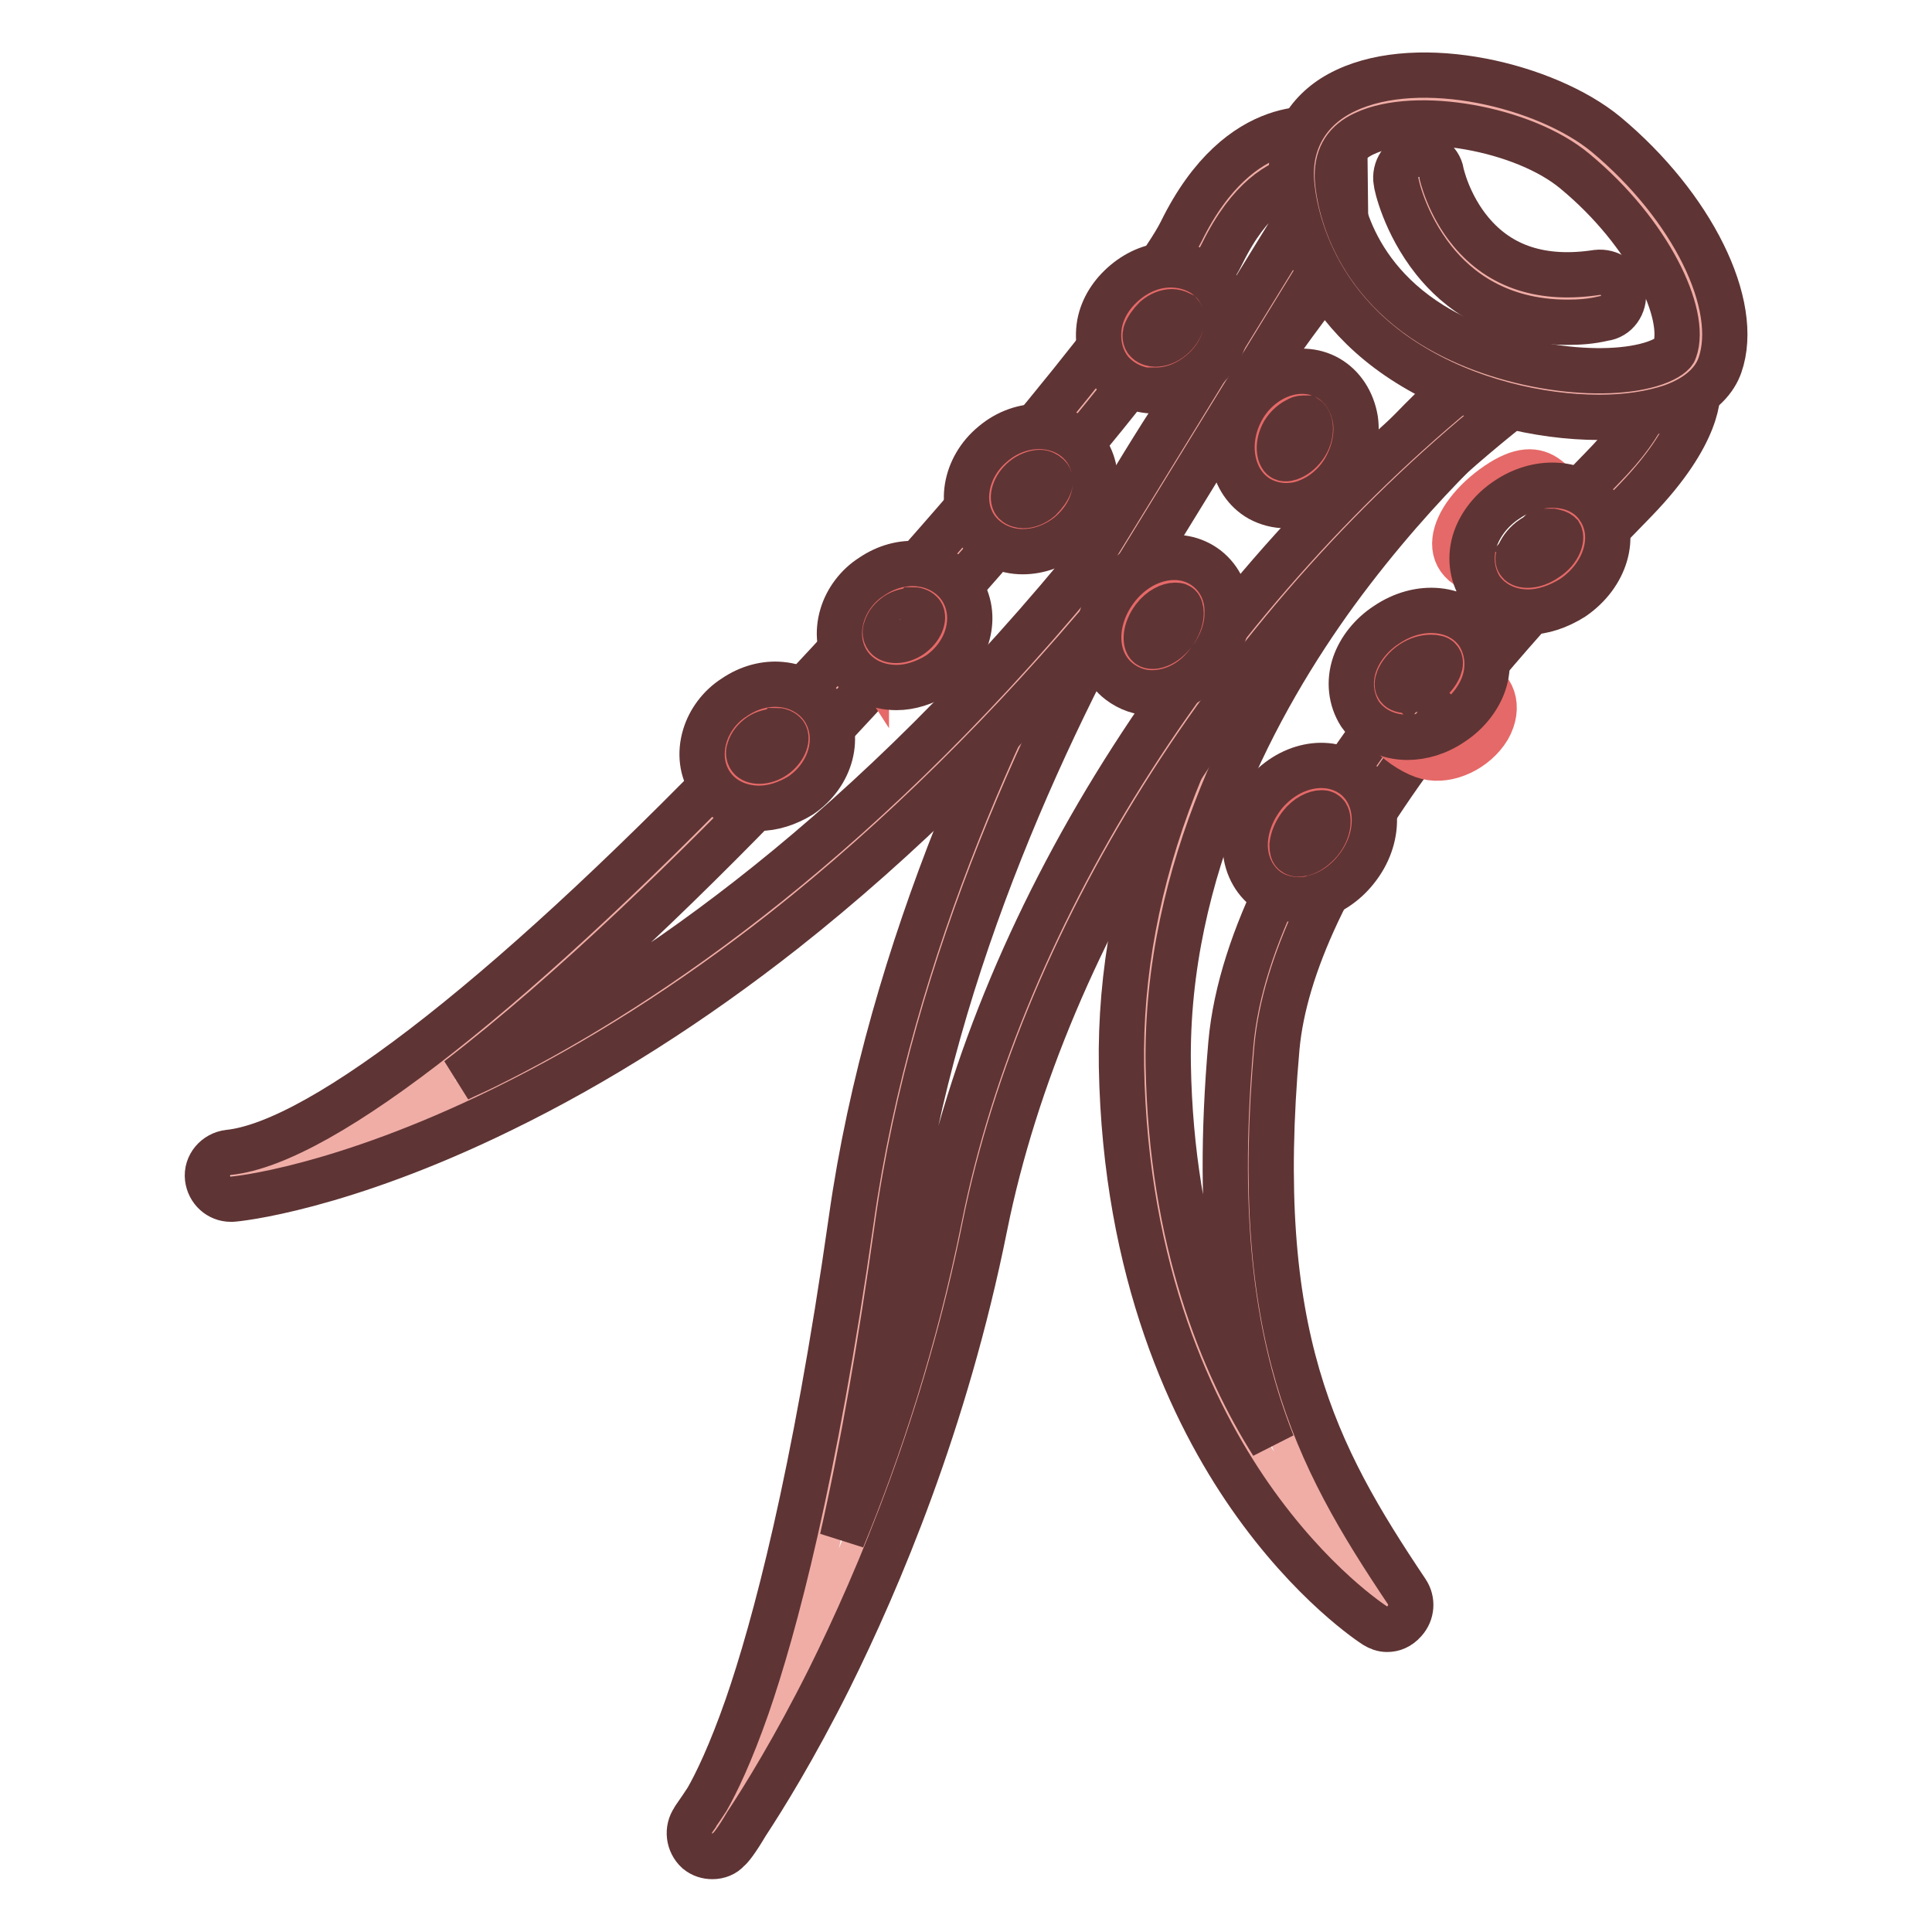 <?xml version="1.0" encoding="utf-8"?>
<!-- Svg Vector Icons : http://www.onlinewebfonts.com/icon -->
<!DOCTYPE svg PUBLIC "-//W3C//DTD SVG 1.1//EN" "http://www.w3.org/Graphics/SVG/1.1/DTD/svg11.dtd">
<svg version="1.1" xmlns="http://www.w3.org/2000/svg" xmlns:xlink="http://www.w3.org/1999/xlink" x="0px" y="0px" viewBox="0 0 256 256" enable-background="new 0 0 256 256" xml:space="preserve">
<g> <path stroke-width="6" fill-opacity="0" stroke="#f0ada6"  d="M221.7,51.8c0,0,0.6,4.3-7.4,12.6c-16.2,16.7-46,48.3-48.3,74.4c-3.5,39,5.4,55.8,17.8,74.1 c0,0-31.3-19.7-32.2-71.5c-1-51.8,46.4-90.4,46.4-90.4"/> <path stroke-width="6" fill-opacity="0" stroke="#5f3434"  d="M183.8,215.9c-0.6,0-1.1-0.2-1.6-0.5c-0.3-0.2-8.4-5.4-16.6-17.2c-7.5-10.8-16.5-29.4-17-56.9 c-0.2-12.2,2.1-24.7,7-37.2c3.9-9.9,9.4-19.7,16.4-29.3c11.8-16.3,23.6-26,24.1-26.4c1.3-1.1,3.3-0.9,4.4,0.4 c1.1,1.3,0.9,3.3-0.4,4.4c-0.1,0.1-11.7,9.7-23.1,25.3c-10.4,14.3-22.6,36.8-22.2,62.6c0.4,23.4,7.3,39.9,13.8,50.2 c-5.1-12.9-7.6-28.8-5.5-53c2.5-28.2,35.2-61.9,49.2-76.3c6.5-6.6,6.5-10.1,6.5-10.2c0,0.2,0,0.2,0,0.2l6.1-0.9 c0.2,1,0.4,6.3-8.2,15.2c-9.3,9.5-20,21-29.1,33.3c-11.2,15.3-17.4,28.4-18.4,39.2c-3.4,38.1,5,53.9,17.2,72.1 c0.8,1.2,0.7,2.8-0.3,3.9C185.4,215.6,184.6,215.9,183.8,215.9L183.8,215.9z"/> <path stroke-width="6" fill-opacity="0" stroke="#f0ada6"  d="M175.3,32.7c0,0-49.8,60.2-59.5,129.4c-9.7,69.2-21.4,80.9-21.4,80.9s23.1-31.5,33.1-81 c8.2-40.4,35.1-82.1,70.8-110.4"/> <path stroke-width="6" fill-opacity="0" stroke="#5f3434"  d="M94.4,246c-0.7,0-1.4-0.2-2-0.7c-1.2-1.1-1.4-2.9-0.5-4.2c0-0.1,0.7-1,1.8-2.7c1.2-2.1,3.1-6,5.3-12.3 c3.6-10.4,8.9-30.1,13.8-64.5c5.1-36.2,21.1-69.9,33.7-91.7c13.6-23.6,25.9-38.5,26.4-39.2c1.1-1.3,3-1.5,4.4-0.4 c1.3,1.1,1.5,3,0.4,4.4c-0.1,0.2-12.5,15.2-25.9,38.4c-12.3,21.4-28,54.2-32.9,89.4c-2.2,15.7-4.6,29.5-7.3,41.4 c4.9-11.9,9.6-26.2,12.9-42.6c4-20.1,12.9-41.2,25.5-60.8c12.5-19.5,28.6-37.3,46.4-51.4c1.3-1.1,3.3-0.8,4.3,0.5 c1,1.3,0.8,3.3-0.5,4.3c-35.1,27.8-61.8,69.4-69.7,108.6c-5.2,25.9-14.1,46.8-20.6,59.9c-4.6,9.2-8.7,15.8-11,19.3 c-1.3,2.2-2.1,3.2-2.4,3.4C96,245.7,95.2,246,94.4,246z"/> <path stroke-width="6" fill-opacity="0" stroke="#f0ada6"  d="M175.2,20.3c0,0-9-2.3-15.9,11.7c-7.7,15.8-97,120.3-128.7,123.7c0,0,54.4-5,115-78l29.7-48.3L175.2,20.3z" /> <path stroke-width="6" fill-opacity="0" stroke="#5f3434"  d="M30.6,158.9c-1.6,0-2.9-1.2-3.1-2.8c-0.2-1.7,1.1-3.2,2.8-3.4c12.5-1.3,38.5-21.8,71.4-56.3 c28.4-29.7,51.4-58.8,54.8-65.7c7.9-16.1,18.9-13.5,19.4-13.4c1.4,0.3,2.3,1.5,2.3,3l0.1,9.2c0,0.6-0.2,1.2-0.5,1.7l-29.7,48.3 c-0.1,0.1-0.2,0.2-0.2,0.4c-14,16.8-28.8,31.4-44,43.4c-12.2,9.6-24.8,17.6-37.3,23.7c-21.4,10.5-35.3,11.9-35.9,11.9 C30.8,158.9,30.7,158.9,30.6,158.9L30.6,158.9z M172.1,23.5c-2.5,0.6-6.5,2.7-10.1,10c-4.1,8.5-29,39-55.9,67.3 c-13.8,14.5-30.3,30.6-45.4,42.2c1.2-0.6,2.4-1.1,3.6-1.7c18.9-9.3,48-28.2,78.7-65.2l29.1-47.3L172.1,23.5z"/> <path stroke-width="6" fill-opacity="0" stroke="#e56968"  d="M198.8,76.2c1.5,2.2,5,2.3,7.9,0.4c2.9-2,4.1-5.3,2.6-7.5l0,0c-3.1-4.6-4.7-9.1-10.9-4.9 C192.1,68.5,189.6,75.6,198.8,76.2z"/> <path stroke-width="6" fill-opacity="0" stroke="#5f3434"  d="M202.5,81.1c-2.6,0-4.9-1.1-6.3-3.1c-1.2-1.9-1.5-4.3-0.7-6.6c0.7-2,2.2-3.9,4.2-5.2c1.9-1.3,4.2-2,6.4-1.9 c2.5,0.1,4.6,1.2,5.8,3.1c2.4,3.6,0.9,8.8-3.5,11.8C206.5,80.4,204.4,81.1,202.5,81.1L202.5,81.1z M205.6,70.5 c-0.8,0-1.7,0.3-2.5,0.8c-0.9,0.6-1.5,1.4-1.8,2.1c-0.2,0.5-0.2,0.9,0,1.1c0.3,0.5,1.9,0.7,3.6-0.5c1.7-1.1,2.1-2.7,1.8-3.2 c-0.2-0.2-0.5-0.3-1-0.4H205.6L205.6,70.5z"/> <path stroke-width="6" fill-opacity="0" stroke="#e56968"  d="M182.8,92.8c-1.6,2.8,3.5,6.8,6.3,7.5c2.8,0.7,6.4-1,8.1-3.8c1.6-2.8,0.7-5.7-2.2-6.4 c-0.7-0.2-1.5-0.2-1.7-4.4c-1.5-2.2-5-2.3-7.9-0.4C182.5,87.3,181.3,90.7,182.8,92.8L182.8,92.8z"/> <path stroke-width="6" fill-opacity="0" stroke="#5f3434"  d="M186.5,97.7c-2.6,0-4.9-1.1-6.3-3.1c-1.2-1.9-1.5-4.3-0.7-6.6c0.7-2,2.2-3.9,4.2-5.2 c4.4-3,9.8-2.4,12.2,1.2c1.2,1.9,1.5,4.3,0.7,6.6c-0.7,2-2.2,3.9-4.2,5.2C190.5,97.1,188.4,97.7,186.5,97.7z M189.6,87.1 c-0.7,0-1.6,0.2-2.5,0.8c-0.9,0.6-1.5,1.4-1.8,2.1c-0.2,0.5-0.2,0.9,0,1.1c0.3,0.5,1.9,0.7,3.6-0.5c0.9-0.6,1.5-1.4,1.8-2.1 c0.2-0.5,0.2-0.9,0-1.1C190.6,87.2,190.2,87.1,189.6,87.1z"/> <path stroke-width="6" fill-opacity="0" stroke="#e56968"  d="M169.5,115.3c2,1.6,5.5,0.7,7.7-2s2.3-6.3,0.3-7.9c-2-1.6-5.5-0.7-7.7,2 C167.6,110.1,167.5,113.7,169.5,115.3L169.5,115.3z"/> <path stroke-width="6" fill-opacity="0" stroke="#5f3434"  d="M172,119.2c-1.6,0-3.2-0.5-4.4-1.5c-1.7-1.4-2.7-3.6-2.6-6.1c0.1-2.2,1-4.4,2.4-6.2 c3.3-4.1,8.6-5.2,12.1-2.5c3.4,2.7,3.5,8.2,0.2,12.3c-1.5,1.9-3.5,3.2-5.5,3.7C173.4,119.2,172.7,119.2,172,119.2z M175.1,107.7 c-0.7,0-1.9,0.5-2.8,1.7c-0.6,0.8-1,1.7-1.1,2.6c0,0.5,0.1,0.9,0.3,1c0.2,0.2,0.6,0.2,1.1,0.1c0.8-0.2,1.6-0.8,2.3-1.6 c1.3-1.6,1.2-3.2,0.8-3.6C175.5,107.7,175.3,107.7,175.1,107.7L175.1,107.7z"/> <path stroke-width="6" fill-opacity="0" stroke="#e56968"  d="M168.5,63.4c2.3,1.3,5.5,0,7.1-3c1.7-2.9,1.2-6.4-1.1-7.7c-2.3-1.3-5.5,0-7.1,3 C165.8,58.7,166.3,62.2,168.5,63.4z"/> <path stroke-width="6" fill-opacity="0" stroke="#5f3434"  d="M170.4,67c-1.2,0-2.4-0.3-3.5-0.9c-3.7-2.1-4.8-7.4-2.3-11.9c1.1-2,2.9-3.6,4.9-4.4 c2.2-0.9,4.6-0.8,6.5,0.3c1.9,1.1,3.2,3.1,3.6,5.5c0.3,2.1-0.2,4.4-1.3,6.4c-1.1,2-2.9,3.6-4.9,4.4C172.5,66.8,171.5,67,170.4,67 L170.4,67z M172.7,55.4c-0.3,0-0.6,0.1-0.7,0.2c-0.7,0.3-1.4,0.9-1.9,1.7c-0.9,1.6-0.6,3.1-0.1,3.4c0.3,0.2,0.9,0,1.1-0.1 c0.7-0.3,1.4-0.9,1.9-1.7c0.5-0.8,0.7-1.7,0.6-2.5c0-0.2-0.2-0.8-0.5-1C172.9,55.4,172.8,55.4,172.7,55.4z"/> <path stroke-width="6" fill-opacity="0" stroke="#e56968"  d="M150.3,87.9c2,1.7,5.4,0.9,7.6-1.8c2.3-2.7,2.5-6.3,0.5-8c-0.1-0.1-0.2-0.2-0.3-0.3 c-2.1-1.6-5.5-0.7-7.6,2.1C148.3,82.8,148.2,86.3,150.3,87.9C150.3,87.9,150.3,87.9,150.3,87.9z"/> <path stroke-width="6" fill-opacity="0" stroke="#5f3434"  d="M152.6,91.8c-1.5,0-3-0.5-4.3-1.5c-3.5-2.7-3.6-8.1-0.4-12.3c3.2-4.2,8.5-5.4,12-2.7c1.8,1.4,2.8,3.6,2.7,6 c0,2.2-0.9,4.4-2.3,6.2C158.3,90.4,155.4,91.8,152.6,91.8L152.6,91.8z M155.7,80.2c-0.7,0-1.9,0.5-2.8,1.7 c-1.2,1.6-1.2,3.2-0.7,3.6s2.1,0,3.3-1.6c0.6-0.8,1-1.8,1-2.6c0-0.5-0.1-0.9-0.3-1C156.1,80.2,155.9,80.2,155.7,80.2L155.7,80.2z" /> <path stroke-width="6" fill-opacity="0" stroke="#e56968"  d="M149.6,47.2c1.7,2,5,2,7.5-0.1c2.5-2.1,3.2-5.4,1.5-7.4c-1.7-2-5-2-7.5,0.1C148.6,41.9,148,45.2,149.6,47.2 z"/> <path stroke-width="6" fill-opacity="0" stroke="#5f3434"  d="M153,51.8c-2.3,0-4.4-1-5.8-2.6c-1.4-1.7-1.9-4-1.5-6.3c0.4-2.1,1.6-4,3.4-5.5c1.8-1.5,3.9-2.3,6-2.3 c2.3,0,4.5,0.9,5.9,2.6c2.7,3.3,1.9,8.6-1.9,11.7c-1.8,1.5-3.9,2.3-6,2.3C153.1,51.8,153,51.8,153,51.8L153,51.8z M155.3,41.3 L155.3,41.3c-0.7,0-1.5,0.3-2.2,0.9c-0.6,0.6-1.1,1.3-1.3,1.9c-0.1,0.3-0.1,0.8,0.2,1.1c0.3,0.3,0.8,0.4,1.1,0.4 c0.7,0,1.5-0.3,2.2-0.9c1.2-1,1.6-2.5,1.1-3.1C156,41.4,155.6,41.3,155.3,41.3L155.3,41.3z"/> <path stroke-width="6" fill-opacity="0" stroke="#e56968"  d="M132.1,68.6c1.7,2.1,5.1,2.1,7.6,0c2.6-2.1,3.2-5.5,1.4-7.5c-1.8-2.1-5.1-2.3-7.7-0.1 C130.8,63.2,130.1,66.6,132.1,68.6z"/> <path stroke-width="6" fill-opacity="0" stroke="#5f3434"  d="M135.5,73.1c-2.3,0-4.4-1-5.8-2.6c-2.8-3.3-1.9-8.6,1.9-11.7c3.8-3.2,9.1-3,11.9,0.3c1.4,1.7,1.9,4,1.5,6.3 c-0.4,2.1-1.6,4-3.4,5.5C139.8,72.3,137.7,73.1,135.5,73.1C135.6,73.1,135.5,73.1,135.5,73.1z M137.8,62.6c-0.6,0-1.5,0.3-2.2,0.9 c-1.2,1-1.6,2.5-1.1,3.1c0.3,0.3,0.8,0.4,1.1,0.4c0.7,0,1.5-0.3,2.2-0.9c0.6-0.6,1.1-1.3,1.3-1.9c0.1-0.3,0.1-0.8-0.2-1.1 C138.6,62.8,138.2,62.6,137.8,62.6z"/> <path stroke-width="6" fill-opacity="0" stroke="#e56968"  d="M115,86.2c1.5,2.2,4.8,2.5,7.5,0.7s3.7-5,2.2-7.2c-1.5-2.3-4.8-2.7-7.6-0.8c-2.8,1.9-3.8,5.2-2.3,7.5 C114.8,86.3,114.8,86.3,115,86.2z"/> <path stroke-width="6" fill-opacity="0" stroke="#5f3434"  d="M118.8,91.1c-2.6,0-5-1.1-6.4-3.2c-1.2-1.8-1.5-4.1-0.8-6.4c0.6-2,2-3.9,3.9-5.1c1.9-1.3,4.1-1.9,6.2-1.7 c2.3,0.2,4.4,1.4,5.6,3.2c2.4,3.6,1.1,8.7-3,11.5C122.5,90.5,120.6,91.1,118.8,91.1z M120.8,80.9c-0.6,0-1.4,0.2-2,0.6 c-0.7,0.5-1.2,1.1-1.4,1.8c-0.1,0.2-0.2,0.7,0.1,1.1c0.4,0.6,1.9,0.7,3.2-0.2c1.3-0.9,1.8-2.3,1.4-2.9c-0.2-0.3-0.7-0.5-1-0.5 C121,80.9,120.9,80.9,120.8,80.9z"/> <path stroke-width="6" fill-opacity="0" stroke="#e56968"  d="M96.8,102.1c1.5,2.2,4.8,2.5,7.5,0.7c2.7-1.8,3.7-5,2.2-7.2c-1.5-2.2-4.8-2.5-7.5-0.7 C96.3,96.8,95.3,100,96.8,102.1C96.8,102.2,96.8,102.2,96.8,102.1z"/> <path stroke-width="6" fill-opacity="0" stroke="#5f3434"  d="M100.6,107.1c-2.6,0-5-1.1-6.4-3.2c-1.2-1.8-1.5-4.1-0.8-6.4c0.6-2,2-3.9,3.9-5.1c1.9-1.3,4.1-1.9,6.2-1.7 c2.3,0.2,4.4,1.4,5.6,3.2c2.4,3.6,1.1,8.7-3,11.5C104.3,106.5,102.4,107.1,100.6,107.1z M102.7,96.9c-0.6,0-1.4,0.2-2,0.6 c-0.7,0.5-1.2,1.1-1.4,1.8c-0.1,0.2-0.2,0.7,0.1,1.1c0.4,0.6,1.9,0.7,3.2-0.2c1.3-0.9,1.8-2.3,1.4-2.9c-0.2-0.3-0.7-0.5-1-0.5 C102.9,96.9,102.8,96.9,102.7,96.9z"/> <path stroke-width="6" fill-opacity="0" stroke="#f0ada6"  d="M174.2,23.3c0,0,0,13.7,14,22.3c14,8.7,34.4,8.3,36.7,1.8c2.3-6.5-3.8-18.6-14.1-27.2 C200.4,11.6,174,8.8,174.2,23.3L174.2,23.3z"/> <path stroke-width="6" fill-opacity="0" stroke="#5f3434"  d="M211.9,55.3c-7.9,0-17.5-2.2-25.3-7.1c-15.1-9.4-15.5-24.1-15.5-24.9c-0.1-5,2.5-9.1,7.2-11.3 c9.9-4.7,26.6-0.7,34.5,5.8c11.4,9.5,17.9,22.6,15.1,30.6c-0.6,1.7-2.2,4-6.4,5.5C218.8,54.8,215.6,55.3,211.9,55.3z M177.2,23.3 c0,0.5,0.3,12.1,12.5,19.7c9.5,5.9,23,7.4,29.6,5.1c1.7-0.6,2.5-1.3,2.6-1.7c1.7-4.7-3.3-15.5-13.2-23.7c-6.8-5.7-21.1-8.2-27.9-5 C178.4,18.8,177.2,20.6,177.2,23.3z"/> <path stroke-width="6" fill-opacity="0" stroke="#f0ada6"  d="M188.1,23.6c0,0,3.7,18.8,24,15.7"/> <path stroke-width="6" fill-opacity="0" stroke="#5f3434"  d="M207.7,42.7c-9.1,0-14.6-4.3-17.7-8.2c-3.9-4.9-5-10.1-5-10.4c-0.3-1.7,0.8-3.3,2.4-3.6 c1.7-0.3,3.3,0.7,3.6,2.4c0,0.1,0.9,4.2,3.9,7.8c3.9,4.7,9.5,6.5,16.7,5.4c1.7-0.2,3.3,0.9,3.5,2.6c0.2,1.7-0.9,3.3-2.6,3.5 C210.8,42.6,209.3,42.7,207.7,42.7L207.7,42.7z"/></g>
</svg>
